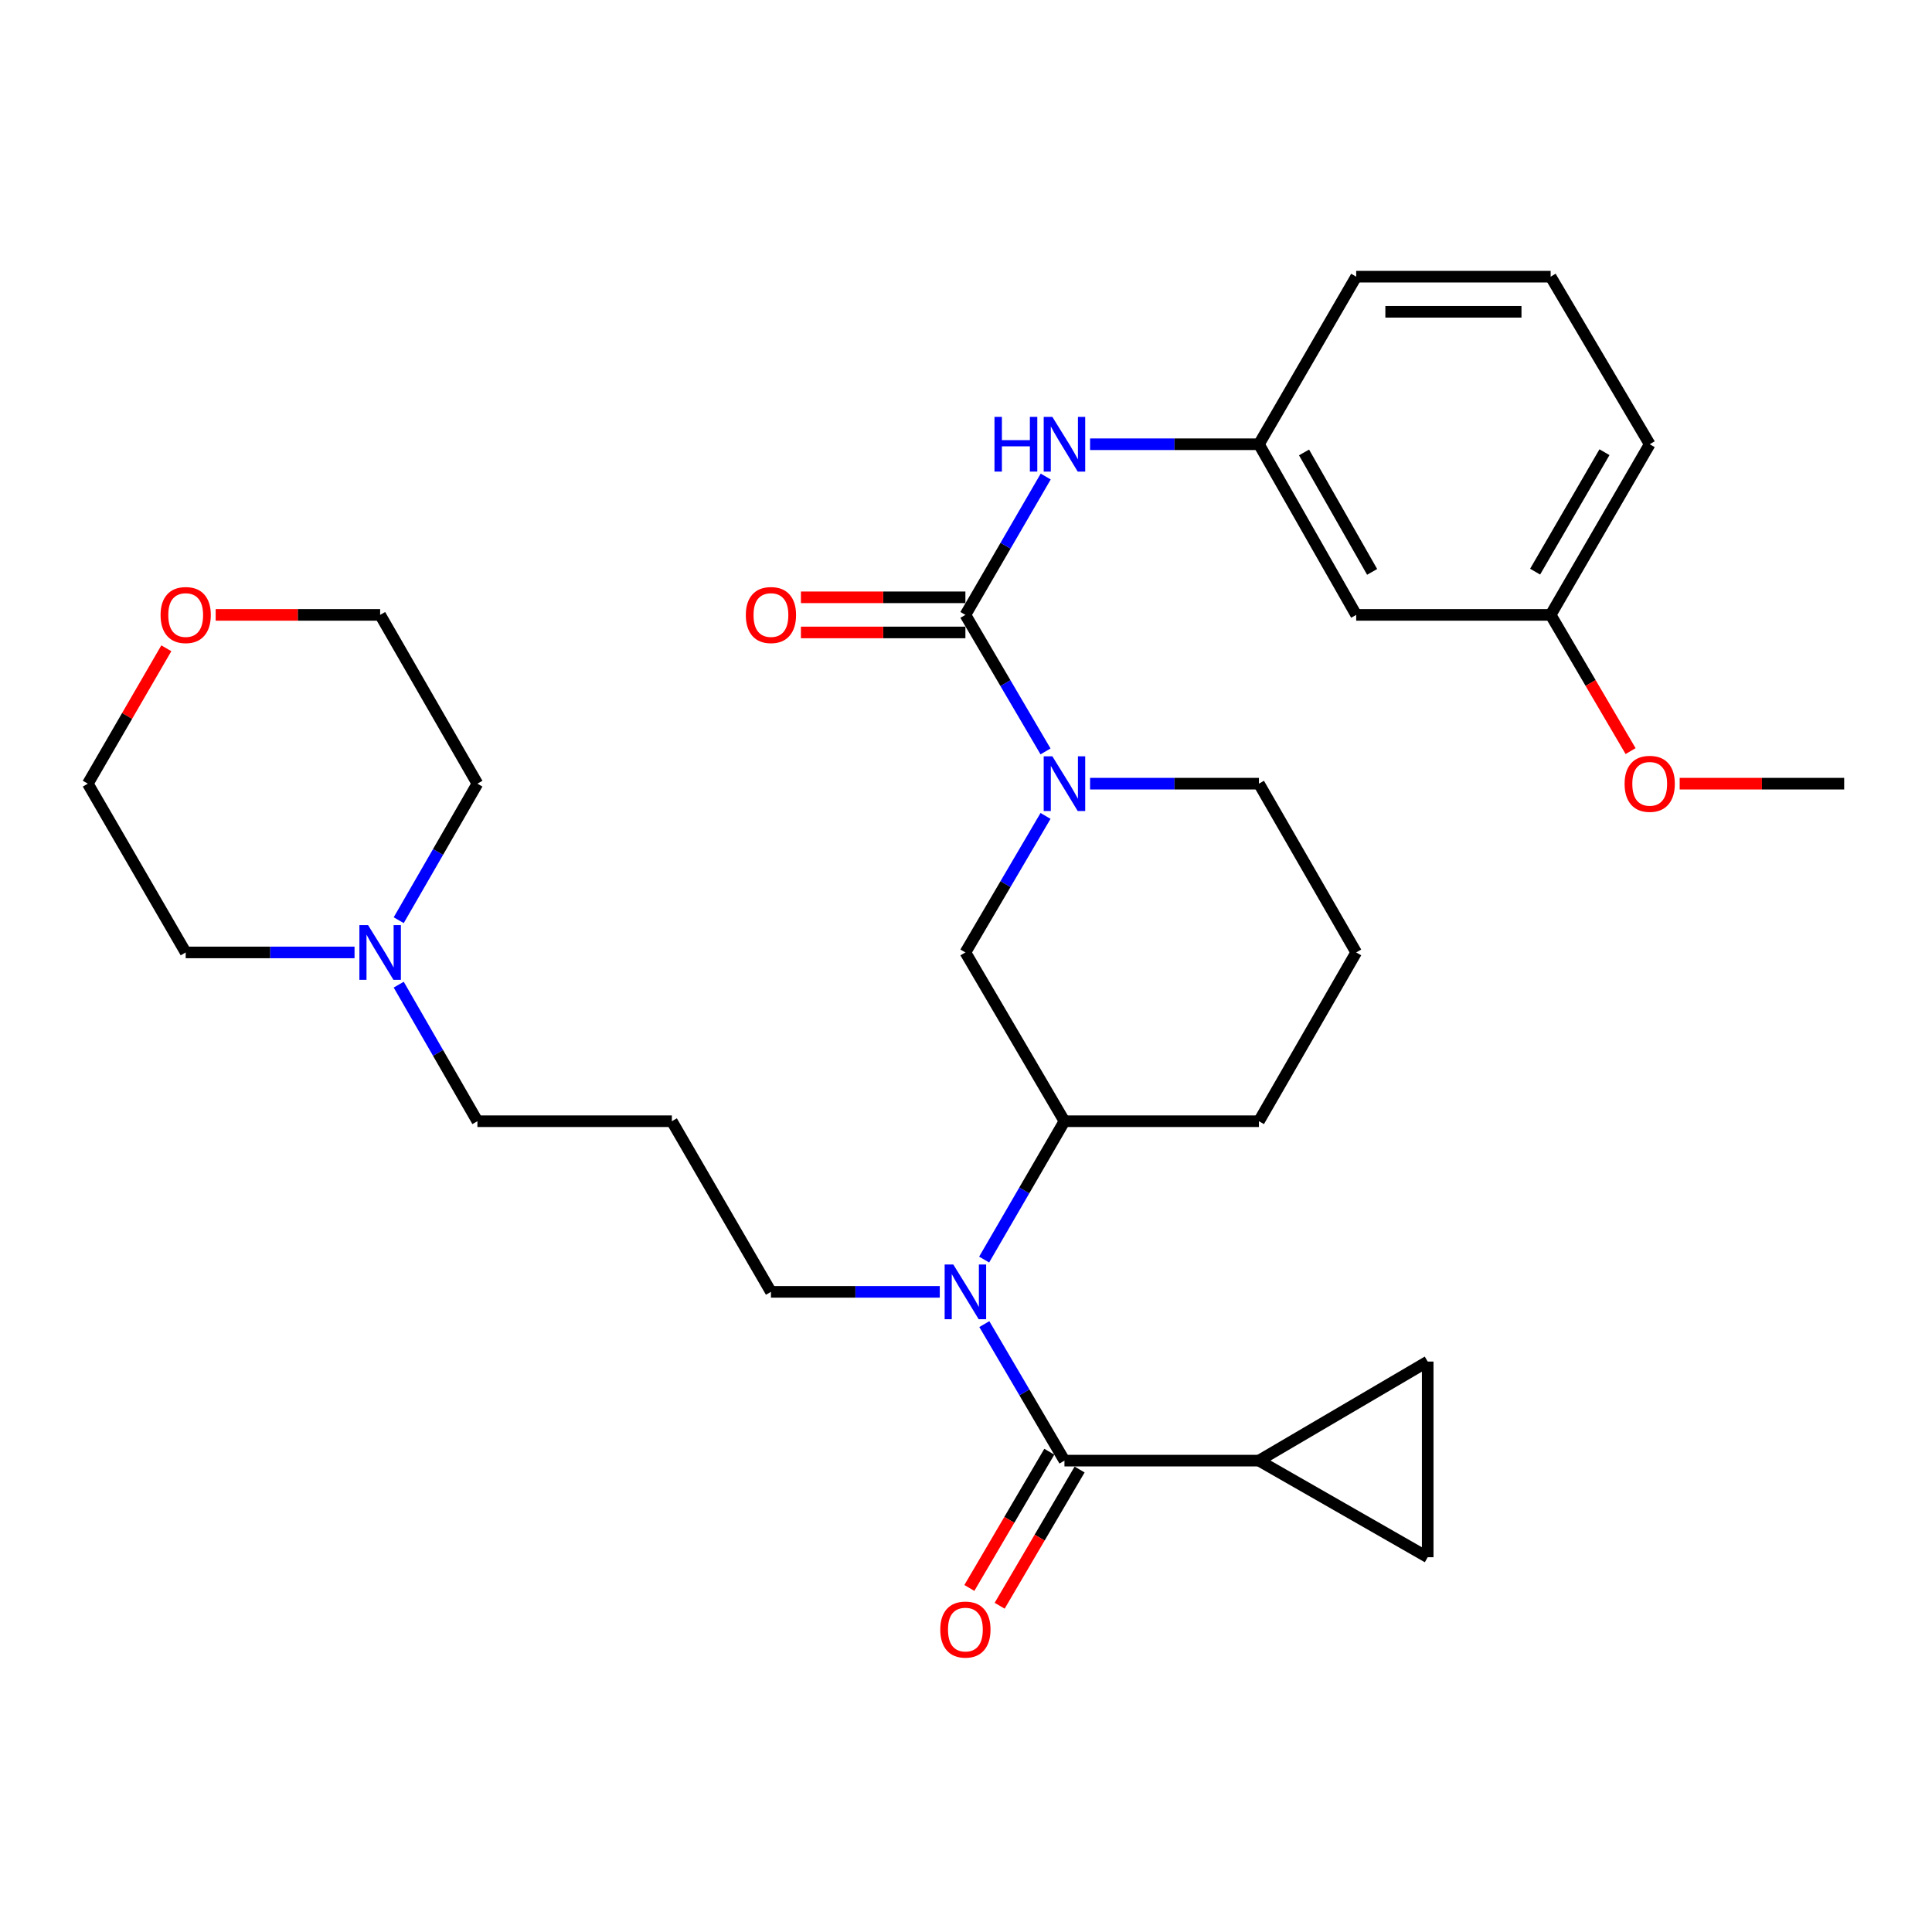 <?xml version='1.0' encoding='iso-8859-1'?>
<svg version='1.1' baseProfile='full'
              xmlns='http://www.w3.org/2000/svg'
                      xmlns:rdkit='http://www.rdkit.org/xml'
                      xmlns:xlink='http://www.w3.org/1999/xlink'
                  xml:space='preserve'
width='1000px' height='1000px' viewBox='0 0 1000 1000'>
<!-- END OF HEADER -->
<rect style='opacity:1.0;fill:#FFFFFF;stroke:none' width='1000' height='1000' x='0' y='0'> </rect>
<path class='bond-1' d='M 499.687,318.262 L 520.425,353.597' style='fill:none;fill-rule:evenodd;stroke:#000000;stroke-width:6px;stroke-linecap:butt;stroke-linejoin:miter;stroke-opacity:1' />
<path class='bond-1' d='M 520.425,353.597 L 541.164,388.933' style='fill:none;fill-rule:evenodd;stroke:#0000FF;stroke-width:6px;stroke-linecap:butt;stroke-linejoin:miter;stroke-opacity:1' />
<path class='bond-4' d='M 499.687,318.262 L 520.473,282.457' style='fill:none;fill-rule:evenodd;stroke:#000000;stroke-width:6px;stroke-linecap:butt;stroke-linejoin:miter;stroke-opacity:1' />
<path class='bond-4' d='M 520.473,282.457 L 541.258,246.653' style='fill:none;fill-rule:evenodd;stroke:#0000FF;stroke-width:6px;stroke-linecap:butt;stroke-linejoin:miter;stroke-opacity:1' />
<path class='bond-10' d='M 499.687,309.169 L 457.121,309.169' style='fill:none;fill-rule:evenodd;stroke:#000000;stroke-width:6px;stroke-linecap:butt;stroke-linejoin:miter;stroke-opacity:1' />
<path class='bond-10' d='M 457.121,309.169 L 414.554,309.169' style='fill:none;fill-rule:evenodd;stroke:#FF0000;stroke-width:6px;stroke-linecap:butt;stroke-linejoin:miter;stroke-opacity:1' />
<path class='bond-10' d='M 499.687,327.355 L 457.121,327.355' style='fill:none;fill-rule:evenodd;stroke:#000000;stroke-width:6px;stroke-linecap:butt;stroke-linejoin:miter;stroke-opacity:1' />
<path class='bond-10' d='M 457.121,327.355 L 414.554,327.355' style='fill:none;fill-rule:evenodd;stroke:#FF0000;stroke-width:6px;stroke-linecap:butt;stroke-linejoin:miter;stroke-opacity:1' />
<path class='bond-0' d='M 550.961,756.016 L 530.223,720.686' style='fill:none;fill-rule:evenodd;stroke:#000000;stroke-width:6px;stroke-linecap:butt;stroke-linejoin:miter;stroke-opacity:1' />
<path class='bond-0' d='M 530.223,720.686 L 509.485,685.355' style='fill:none;fill-rule:evenodd;stroke:#0000FF;stroke-width:6px;stroke-linecap:butt;stroke-linejoin:miter;stroke-opacity:1' />
<path class='bond-3' d='M 550.961,756.016 L 651.62,756.016' style='fill:none;fill-rule:evenodd;stroke:#000000;stroke-width:6px;stroke-linecap:butt;stroke-linejoin:miter;stroke-opacity:1' />
<path class='bond-11' d='M 543.119,751.413 L 522.427,786.669' style='fill:none;fill-rule:evenodd;stroke:#000000;stroke-width:6px;stroke-linecap:butt;stroke-linejoin:miter;stroke-opacity:1' />
<path class='bond-11' d='M 522.427,786.669 L 501.736,821.924' style='fill:none;fill-rule:evenodd;stroke:#FF0000;stroke-width:6px;stroke-linecap:butt;stroke-linejoin:miter;stroke-opacity:1' />
<path class='bond-11' d='M 558.803,760.619 L 538.111,795.874' style='fill:none;fill-rule:evenodd;stroke:#000000;stroke-width:6px;stroke-linecap:butt;stroke-linejoin:miter;stroke-opacity:1' />
<path class='bond-11' d='M 538.111,795.874 L 517.42,831.129' style='fill:none;fill-rule:evenodd;stroke:#FF0000;stroke-width:6px;stroke-linecap:butt;stroke-linejoin:miter;stroke-opacity:1' />
<path class='bond-6' d='M 541.163,422.317 L 520.425,457.647' style='fill:none;fill-rule:evenodd;stroke:#0000FF;stroke-width:6px;stroke-linecap:butt;stroke-linejoin:miter;stroke-opacity:1' />
<path class='bond-6' d='M 520.425,457.647 L 499.687,492.978' style='fill:none;fill-rule:evenodd;stroke:#000000;stroke-width:6px;stroke-linecap:butt;stroke-linejoin:miter;stroke-opacity:1' />
<path class='bond-18' d='M 564.217,405.625 L 607.918,405.625' style='fill:none;fill-rule:evenodd;stroke:#0000FF;stroke-width:6px;stroke-linecap:butt;stroke-linejoin:miter;stroke-opacity:1' />
<path class='bond-18' d='M 607.918,405.625 L 651.62,405.625' style='fill:none;fill-rule:evenodd;stroke:#000000;stroke-width:6px;stroke-linecap:butt;stroke-linejoin:miter;stroke-opacity:1' />
<path class='bond-2' d='M 509.389,651.95 L 530.175,616.145' style='fill:none;fill-rule:evenodd;stroke:#0000FF;stroke-width:6px;stroke-linecap:butt;stroke-linejoin:miter;stroke-opacity:1' />
<path class='bond-2' d='M 530.175,616.145 L 550.961,580.341' style='fill:none;fill-rule:evenodd;stroke:#000000;stroke-width:6px;stroke-linecap:butt;stroke-linejoin:miter;stroke-opacity:1' />
<path class='bond-16' d='M 486.431,668.663 L 442.734,668.663' style='fill:none;fill-rule:evenodd;stroke:#0000FF;stroke-width:6px;stroke-linecap:butt;stroke-linejoin:miter;stroke-opacity:1' />
<path class='bond-16' d='M 442.734,668.663 L 399.038,668.663' style='fill:none;fill-rule:evenodd;stroke:#000000;stroke-width:6px;stroke-linecap:butt;stroke-linejoin:miter;stroke-opacity:1' />
<path class='bond-7' d='M 651.62,756.016 L 738.972,704.742' style='fill:none;fill-rule:evenodd;stroke:#000000;stroke-width:6px;stroke-linecap:butt;stroke-linejoin:miter;stroke-opacity:1' />
<path class='bond-8' d='M 651.62,756.016 L 738.972,806.017' style='fill:none;fill-rule:evenodd;stroke:#000000;stroke-width:6px;stroke-linecap:butt;stroke-linejoin:miter;stroke-opacity:1' />
<path class='bond-12' d='M 564.217,229.939 L 607.918,229.939' style='fill:none;fill-rule:evenodd;stroke:#0000FF;stroke-width:6px;stroke-linecap:butt;stroke-linejoin:miter;stroke-opacity:1' />
<path class='bond-12' d='M 607.918,229.939 L 651.62,229.939' style='fill:none;fill-rule:evenodd;stroke:#000000;stroke-width:6px;stroke-linecap:butt;stroke-linejoin:miter;stroke-opacity:1' />
<path class='bond-5' d='M 550.961,580.341 L 499.687,492.978' style='fill:none;fill-rule:evenodd;stroke:#000000;stroke-width:6px;stroke-linecap:butt;stroke-linejoin:miter;stroke-opacity:1' />
<path class='bond-31' d='M 550.961,580.341 L 651.62,580.341' style='fill:none;fill-rule:evenodd;stroke:#000000;stroke-width:6px;stroke-linecap:butt;stroke-linejoin:miter;stroke-opacity:1' />
<path class='bond-33' d='M 738.972,704.742 L 738.972,806.017' style='fill:none;fill-rule:evenodd;stroke:#000000;stroke-width:6px;stroke-linecap:butt;stroke-linejoin:miter;stroke-opacity:1' />
<path class='bond-9' d='M 206.374,509.658 L 226.739,545' style='fill:none;fill-rule:evenodd;stroke:#0000FF;stroke-width:6px;stroke-linecap:butt;stroke-linejoin:miter;stroke-opacity:1' />
<path class='bond-9' d='M 226.739,545 L 247.105,580.341' style='fill:none;fill-rule:evenodd;stroke:#000000;stroke-width:6px;stroke-linecap:butt;stroke-linejoin:miter;stroke-opacity:1' />
<path class='bond-22' d='M 206.374,476.297 L 226.74,440.961' style='fill:none;fill-rule:evenodd;stroke:#0000FF;stroke-width:6px;stroke-linecap:butt;stroke-linejoin:miter;stroke-opacity:1' />
<path class='bond-22' d='M 226.74,440.961 L 247.105,405.625' style='fill:none;fill-rule:evenodd;stroke:#000000;stroke-width:6px;stroke-linecap:butt;stroke-linejoin:miter;stroke-opacity:1' />
<path class='bond-23' d='M 183.505,492.978 L 139.808,492.978' style='fill:none;fill-rule:evenodd;stroke:#0000FF;stroke-width:6px;stroke-linecap:butt;stroke-linejoin:miter;stroke-opacity:1' />
<path class='bond-23' d='M 139.808,492.978 L 96.112,492.978' style='fill:none;fill-rule:evenodd;stroke:#000000;stroke-width:6px;stroke-linecap:butt;stroke-linejoin:miter;stroke-opacity:1' />
<path class='bond-13' d='M 651.62,229.939 L 701.964,318.262' style='fill:none;fill-rule:evenodd;stroke:#000000;stroke-width:6px;stroke-linecap:butt;stroke-linejoin:miter;stroke-opacity:1' />
<path class='bond-13' d='M 674.971,234.182 L 710.212,296.008' style='fill:none;fill-rule:evenodd;stroke:#000000;stroke-width:6px;stroke-linecap:butt;stroke-linejoin:miter;stroke-opacity:1' />
<path class='bond-26' d='M 651.62,229.939 L 701.964,143.203' style='fill:none;fill-rule:evenodd;stroke:#000000;stroke-width:6px;stroke-linecap:butt;stroke-linejoin:miter;stroke-opacity:1' />
<path class='bond-17' d='M 701.964,318.262 L 802.613,318.262' style='fill:none;fill-rule:evenodd;stroke:#000000;stroke-width:6px;stroke-linecap:butt;stroke-linejoin:miter;stroke-opacity:1' />
<path class='bond-14' d='M 86.09,335.547 L 65.772,370.586' style='fill:none;fill-rule:evenodd;stroke:#FF0000;stroke-width:6px;stroke-linecap:butt;stroke-linejoin:miter;stroke-opacity:1' />
<path class='bond-14' d='M 65.772,370.586 L 45.455,405.625' style='fill:none;fill-rule:evenodd;stroke:#000000;stroke-width:6px;stroke-linecap:butt;stroke-linejoin:miter;stroke-opacity:1' />
<path class='bond-34' d='M 111.628,318.262 L 154.195,318.262' style='fill:none;fill-rule:evenodd;stroke:#FF0000;stroke-width:6px;stroke-linecap:butt;stroke-linejoin:miter;stroke-opacity:1' />
<path class='bond-34' d='M 154.195,318.262 L 196.761,318.262' style='fill:none;fill-rule:evenodd;stroke:#000000;stroke-width:6px;stroke-linecap:butt;stroke-linejoin:miter;stroke-opacity:1' />
<path class='bond-15' d='M 347.754,580.341 L 399.038,668.663' style='fill:none;fill-rule:evenodd;stroke:#000000;stroke-width:6px;stroke-linecap:butt;stroke-linejoin:miter;stroke-opacity:1' />
<path class='bond-19' d='M 347.754,580.341 L 247.105,580.341' style='fill:none;fill-rule:evenodd;stroke:#000000;stroke-width:6px;stroke-linecap:butt;stroke-linejoin:miter;stroke-opacity:1' />
<path class='bond-21' d='M 802.613,318.262 L 823.304,353.517' style='fill:none;fill-rule:evenodd;stroke:#000000;stroke-width:6px;stroke-linecap:butt;stroke-linejoin:miter;stroke-opacity:1' />
<path class='bond-21' d='M 823.304,353.517 L 843.996,388.773' style='fill:none;fill-rule:evenodd;stroke:#FF0000;stroke-width:6px;stroke-linecap:butt;stroke-linejoin:miter;stroke-opacity:1' />
<path class='bond-32' d='M 802.613,318.262 L 853.887,229.939' style='fill:none;fill-rule:evenodd;stroke:#000000;stroke-width:6px;stroke-linecap:butt;stroke-linejoin:miter;stroke-opacity:1' />
<path class='bond-32' d='M 794.576,295.883 L 830.468,234.057' style='fill:none;fill-rule:evenodd;stroke:#000000;stroke-width:6px;stroke-linecap:butt;stroke-linejoin:miter;stroke-opacity:1' />
<path class='bond-24' d='M 651.62,405.625 L 701.964,492.978' style='fill:none;fill-rule:evenodd;stroke:#000000;stroke-width:6px;stroke-linecap:butt;stroke-linejoin:miter;stroke-opacity:1' />
<path class='bond-20' d='M 651.62,580.341 L 701.964,492.978' style='fill:none;fill-rule:evenodd;stroke:#000000;stroke-width:6px;stroke-linecap:butt;stroke-linejoin:miter;stroke-opacity:1' />
<path class='bond-30' d='M 869.403,405.625 L 911.974,405.625' style='fill:none;fill-rule:evenodd;stroke:#FF0000;stroke-width:6px;stroke-linecap:butt;stroke-linejoin:miter;stroke-opacity:1' />
<path class='bond-30' d='M 911.974,405.625 L 954.545,405.625' style='fill:none;fill-rule:evenodd;stroke:#000000;stroke-width:6px;stroke-linecap:butt;stroke-linejoin:miter;stroke-opacity:1' />
<path class='bond-28' d='M 247.105,405.625 L 196.761,318.262' style='fill:none;fill-rule:evenodd;stroke:#000000;stroke-width:6px;stroke-linecap:butt;stroke-linejoin:miter;stroke-opacity:1' />
<path class='bond-27' d='M 96.112,492.978 L 45.455,405.625' style='fill:none;fill-rule:evenodd;stroke:#000000;stroke-width:6px;stroke-linecap:butt;stroke-linejoin:miter;stroke-opacity:1' />
<path class='bond-25' d='M 802.613,143.203 L 701.964,143.203' style='fill:none;fill-rule:evenodd;stroke:#000000;stroke-width:6px;stroke-linecap:butt;stroke-linejoin:miter;stroke-opacity:1' />
<path class='bond-25' d='M 787.515,161.389 L 717.061,161.389' style='fill:none;fill-rule:evenodd;stroke:#000000;stroke-width:6px;stroke-linecap:butt;stroke-linejoin:miter;stroke-opacity:1' />
<path class='bond-29' d='M 802.613,143.203 L 853.887,229.939' style='fill:none;fill-rule:evenodd;stroke:#000000;stroke-width:6px;stroke-linecap:butt;stroke-linejoin:miter;stroke-opacity:1' />
<path  class='atom-2' d='M 544.701 391.465
L 553.981 406.465
Q 554.901 407.945, 556.381 410.625
Q 557.861 413.305, 557.941 413.465
L 557.941 391.465
L 561.701 391.465
L 561.701 419.785
L 557.821 419.785
L 547.861 403.385
Q 546.701 401.465, 545.461 399.265
Q 544.261 397.065, 543.901 396.385
L 543.901 419.785
L 540.221 419.785
L 540.221 391.465
L 544.701 391.465
' fill='#0000FF'/>
<path  class='atom-3' d='M 493.427 654.503
L 502.707 669.503
Q 503.627 670.983, 505.107 673.663
Q 506.587 676.343, 506.667 676.503
L 506.667 654.503
L 510.427 654.503
L 510.427 682.823
L 506.547 682.823
L 496.587 666.423
Q 495.427 664.503, 494.187 662.303
Q 492.987 660.103, 492.627 659.423
L 492.627 682.823
L 488.947 682.823
L 488.947 654.503
L 493.427 654.503
' fill='#0000FF'/>
<path  class='atom-5' d='M 514.741 215.779
L 518.581 215.779
L 518.581 227.819
L 533.061 227.819
L 533.061 215.779
L 536.901 215.779
L 536.901 244.099
L 533.061 244.099
L 533.061 231.019
L 518.581 231.019
L 518.581 244.099
L 514.741 244.099
L 514.741 215.779
' fill='#0000FF'/>
<path  class='atom-5' d='M 544.701 215.779
L 553.981 230.779
Q 554.901 232.259, 556.381 234.939
Q 557.861 237.619, 557.941 237.779
L 557.941 215.779
L 561.701 215.779
L 561.701 244.099
L 557.821 244.099
L 547.861 227.699
Q 546.701 225.779, 545.461 223.579
Q 544.261 221.379, 543.901 220.699
L 543.901 244.099
L 540.221 244.099
L 540.221 215.779
L 544.701 215.779
' fill='#0000FF'/>
<path  class='atom-10' d='M 190.501 478.818
L 199.781 493.818
Q 200.701 495.298, 202.181 497.978
Q 203.661 500.658, 203.741 500.818
L 203.741 478.818
L 207.501 478.818
L 207.501 507.138
L 203.621 507.138
L 193.661 490.738
Q 192.501 488.818, 191.261 486.618
Q 190.061 484.418, 189.701 483.738
L 189.701 507.138
L 186.021 507.138
L 186.021 478.818
L 190.501 478.818
' fill='#0000FF'/>
<path  class='atom-11' d='M 386.038 318.342
Q 386.038 311.542, 389.398 307.742
Q 392.758 303.942, 399.038 303.942
Q 405.318 303.942, 408.678 307.742
Q 412.038 311.542, 412.038 318.342
Q 412.038 325.222, 408.638 329.142
Q 405.238 333.022, 399.038 333.022
Q 392.798 333.022, 389.398 329.142
Q 386.038 325.262, 386.038 318.342
M 399.038 329.822
Q 403.358 329.822, 405.678 326.942
Q 408.038 324.022, 408.038 318.342
Q 408.038 312.782, 405.678 309.982
Q 403.358 307.142, 399.038 307.142
Q 394.718 307.142, 392.358 309.942
Q 390.038 312.742, 390.038 318.342
Q 390.038 324.062, 392.358 326.942
Q 394.718 329.822, 399.038 329.822
' fill='#FF0000'/>
<path  class='atom-12' d='M 486.687 843.459
Q 486.687 836.659, 490.047 832.859
Q 493.407 829.059, 499.687 829.059
Q 505.967 829.059, 509.327 832.859
Q 512.687 836.659, 512.687 843.459
Q 512.687 850.339, 509.287 854.259
Q 505.887 858.139, 499.687 858.139
Q 493.447 858.139, 490.047 854.259
Q 486.687 850.379, 486.687 843.459
M 499.687 854.939
Q 504.007 854.939, 506.327 852.059
Q 508.687 849.139, 508.687 843.459
Q 508.687 837.899, 506.327 835.099
Q 504.007 832.259, 499.687 832.259
Q 495.367 832.259, 493.007 835.059
Q 490.687 837.859, 490.687 843.459
Q 490.687 849.179, 493.007 852.059
Q 495.367 854.939, 499.687 854.939
' fill='#FF0000'/>
<path  class='atom-15' d='M 83.112 318.342
Q 83.112 311.542, 86.472 307.742
Q 89.832 303.942, 96.112 303.942
Q 102.392 303.942, 105.752 307.742
Q 109.112 311.542, 109.112 318.342
Q 109.112 325.222, 105.712 329.142
Q 102.312 333.022, 96.112 333.022
Q 89.872 333.022, 86.472 329.142
Q 83.112 325.262, 83.112 318.342
M 96.112 329.822
Q 100.432 329.822, 102.752 326.942
Q 105.112 324.022, 105.112 318.342
Q 105.112 312.782, 102.752 309.982
Q 100.432 307.142, 96.112 307.142
Q 91.792 307.142, 89.432 309.942
Q 87.112 312.742, 87.112 318.342
Q 87.112 324.062, 89.432 326.942
Q 91.792 329.822, 96.112 329.822
' fill='#FF0000'/>
<path  class='atom-22' d='M 840.887 405.705
Q 840.887 398.905, 844.247 395.105
Q 847.607 391.305, 853.887 391.305
Q 860.167 391.305, 863.527 395.105
Q 866.887 398.905, 866.887 405.705
Q 866.887 412.585, 863.487 416.505
Q 860.087 420.385, 853.887 420.385
Q 847.647 420.385, 844.247 416.505
Q 840.887 412.625, 840.887 405.705
M 853.887 417.185
Q 858.207 417.185, 860.527 414.305
Q 862.887 411.385, 862.887 405.705
Q 862.887 400.145, 860.527 397.345
Q 858.207 394.505, 853.887 394.505
Q 849.567 394.505, 847.207 397.305
Q 844.887 400.105, 844.887 405.705
Q 844.887 411.425, 847.207 414.305
Q 849.567 417.185, 853.887 417.185
' fill='#FF0000'/>
</svg>
